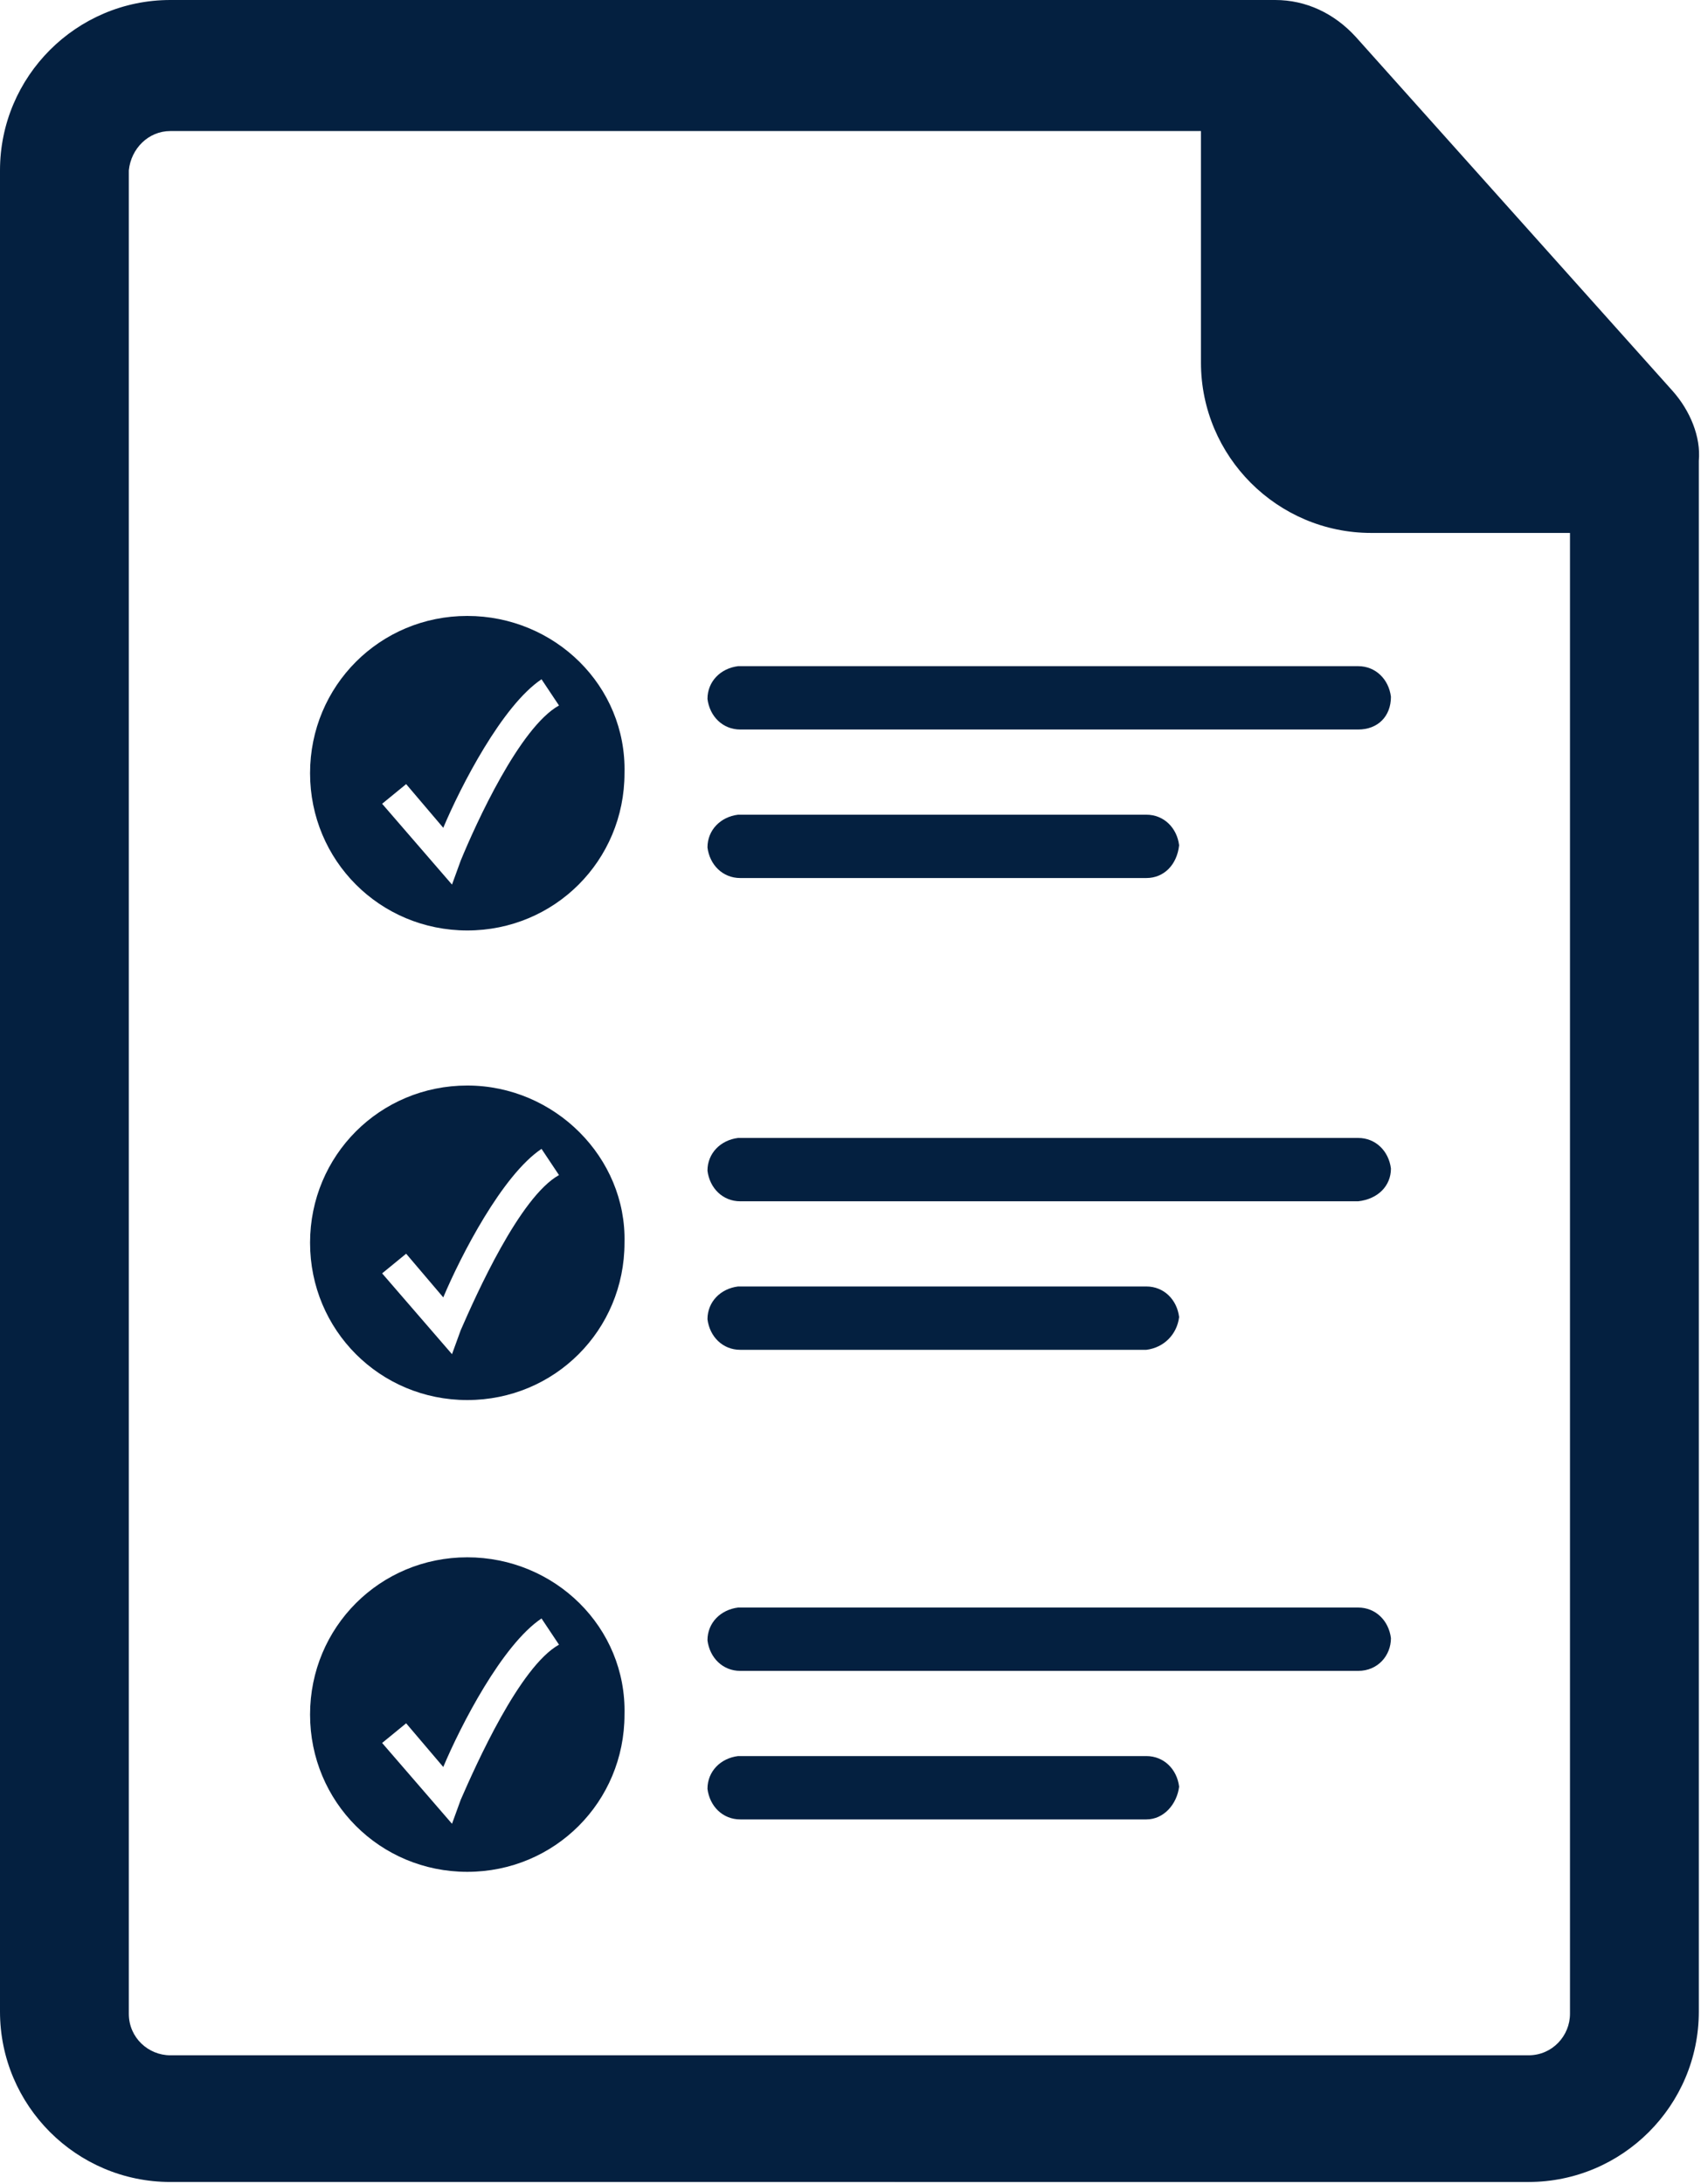 <?xml version="1.0" encoding="utf-8"?>
<!-- Generator: Adobe Illustrator 28.1.0, SVG Export Plug-In . SVG Version: 6.00 Build 0)  -->
<svg version="1.1" id="Layer_1" xmlns="http://www.w3.org/2000/svg" xmlns:xlink="http://www.w3.org/1999/xlink" x="0px" y="0px"
	 viewBox="0 0 77.9 100" style="enable-background:new 0 0 77.9 100;" xml:space="preserve">
<style type="text/css">
	.st0{fill:#042040;}
</style>
<g>
	<g id="Group_1739">
		<path id="Path_2836" class="st0" d="M76.6,17.9L62.1,1.7C61.1,0.6,59.8,0,58.4,0H7.8C3.5,0,0,3.5,0,7.8v84.3
			c0,4.3,3.5,7.8,7.8,7.8H70c4.3,0,7.8-3.5,7.8-7.8v-71C77.9,20,77.4,18.8,76.6,17.9 M71.9,92.2c0,1-0.8,1.9-1.9,1.9H7.8
			c-1,0-1.9-0.8-1.9-1.9V7.8C6,6.8,6.8,6,7.8,6H55v10.6c0,4.3,3.5,7.8,7.8,7.8h9.1L71.9,92.2z"/>
		<path id="Path_2837" class="st0" d="M62.2,33.4H33.9c-0.8,0-1.4-0.6-1.5-1.4c0-0.8,0.6-1.4,1.4-1.5c0,0,0.1,0,0.1,0h28.3
			c0.8,0,1.4,0.6,1.5,1.4C63.7,32.8,63.1,33.4,62.2,33.4C62.3,33.4,62.3,33.4,62.2,33.4"/>
		<path id="Path_2838" class="st0" d="M52.5,40.2H33.9c-0.8,0-1.4-0.6-1.5-1.4c0-0.8,0.6-1.4,1.4-1.5c0,0,0.1,0,0.1,0h18.6
			c0.8,0,1.4,0.6,1.5,1.4C53.9,39.6,53.3,40.2,52.5,40.2C52.5,40.2,52.5,40.2,52.5,40.2"/>
		<path id="Path_2839" class="st0" d="M21.4,28.2c-4,0-7.2,3.2-7.2,7.2c0,4,3.2,7.2,7.2,7.2s7.2-3.2,7.2-7.2l0,0
			C28.7,31.4,25.4,28.2,21.4,28.2 M21.1,39.4l-0.4,1.1l-3.2-3.7l1.1-0.9l1.7,2c0.8-1.9,2.7-5.6,4.5-6.8l0.8,1.2
			C23.8,33.3,21.8,37.7,21.1,39.4"/>
		<path id="Path_2840" class="st0" d="M62.2,55H33.9c-0.8,0-1.4-0.6-1.5-1.4c0-0.8,0.6-1.4,1.4-1.5c0,0,0.1,0,0.1,0h28.3
			c0.8,0,1.4,0.6,1.5,1.4C63.7,54.3,63.1,54.9,62.2,55C62.3,55,62.3,55,62.2,55"/>
		<path id="Path_2841" class="st0" d="M52.5,61.8H33.9c-0.8,0-1.4-0.6-1.5-1.4c0-0.8,0.6-1.4,1.4-1.5c0,0,0.1,0,0.1,0h18.6
			c0.8,0,1.4,0.6,1.5,1.4C53.9,61.1,53.3,61.7,52.5,61.8C52.5,61.8,52.5,61.8,52.5,61.8"/>
		<path id="Path_2842" class="st0" d="M21.4,49.7c-4,0-7.2,3.2-7.2,7.2s3.2,7.2,7.2,7.2s7.2-3.2,7.2-7.2l0,0
			C28.7,53,25.4,49.7,21.4,49.7 M21.1,60.9L20.7,62l-3.2-3.7l1.1-0.9l1.7,2c0.8-1.9,2.7-5.6,4.5-6.8l0.8,1.2
			C23.8,54.8,21.8,59.3,21.1,60.9"/>
		<path id="Path_2843" class="st0" d="M62.2,76.5H33.9c-0.8,0-1.4-0.6-1.5-1.4c0-0.8,0.6-1.4,1.4-1.5c0,0,0.1,0,0.1,0h28.3
			c0.8,0,1.4,0.6,1.5,1.4C63.7,75.8,63.1,76.5,62.2,76.5C62.3,76.5,62.3,76.5,62.2,76.5"/>
		<path id="Path_2844" class="st0" d="M52.5,83.3H33.9c-0.8,0-1.4-0.6-1.5-1.4c0-0.8,0.6-1.4,1.4-1.5c0,0,0.1,0,0.1,0h18.6
			c0.8,0,1.4,0.6,1.5,1.4C53.9,82.6,53.3,83.3,52.5,83.3C52.5,83.3,52.5,83.3,52.5,83.3"/>
		<path id="Path_2845" class="st0" d="M21.4,71.3c-4,0-7.2,3.2-7.2,7.2c0,4,3.2,7.2,7.2,7.2s7.2-3.2,7.2-7.2
			C28.7,74.5,25.4,71.3,21.4,71.3 M21.1,82.4l-0.4,1.1l-3.2-3.7l1.1-0.9l1.7,2c0.8-1.9,2.7-5.6,4.5-6.8l0.8,1.2
			C23.8,76.3,21.8,80.8,21.1,82.4"/>
	</g>
</g>
</svg>
